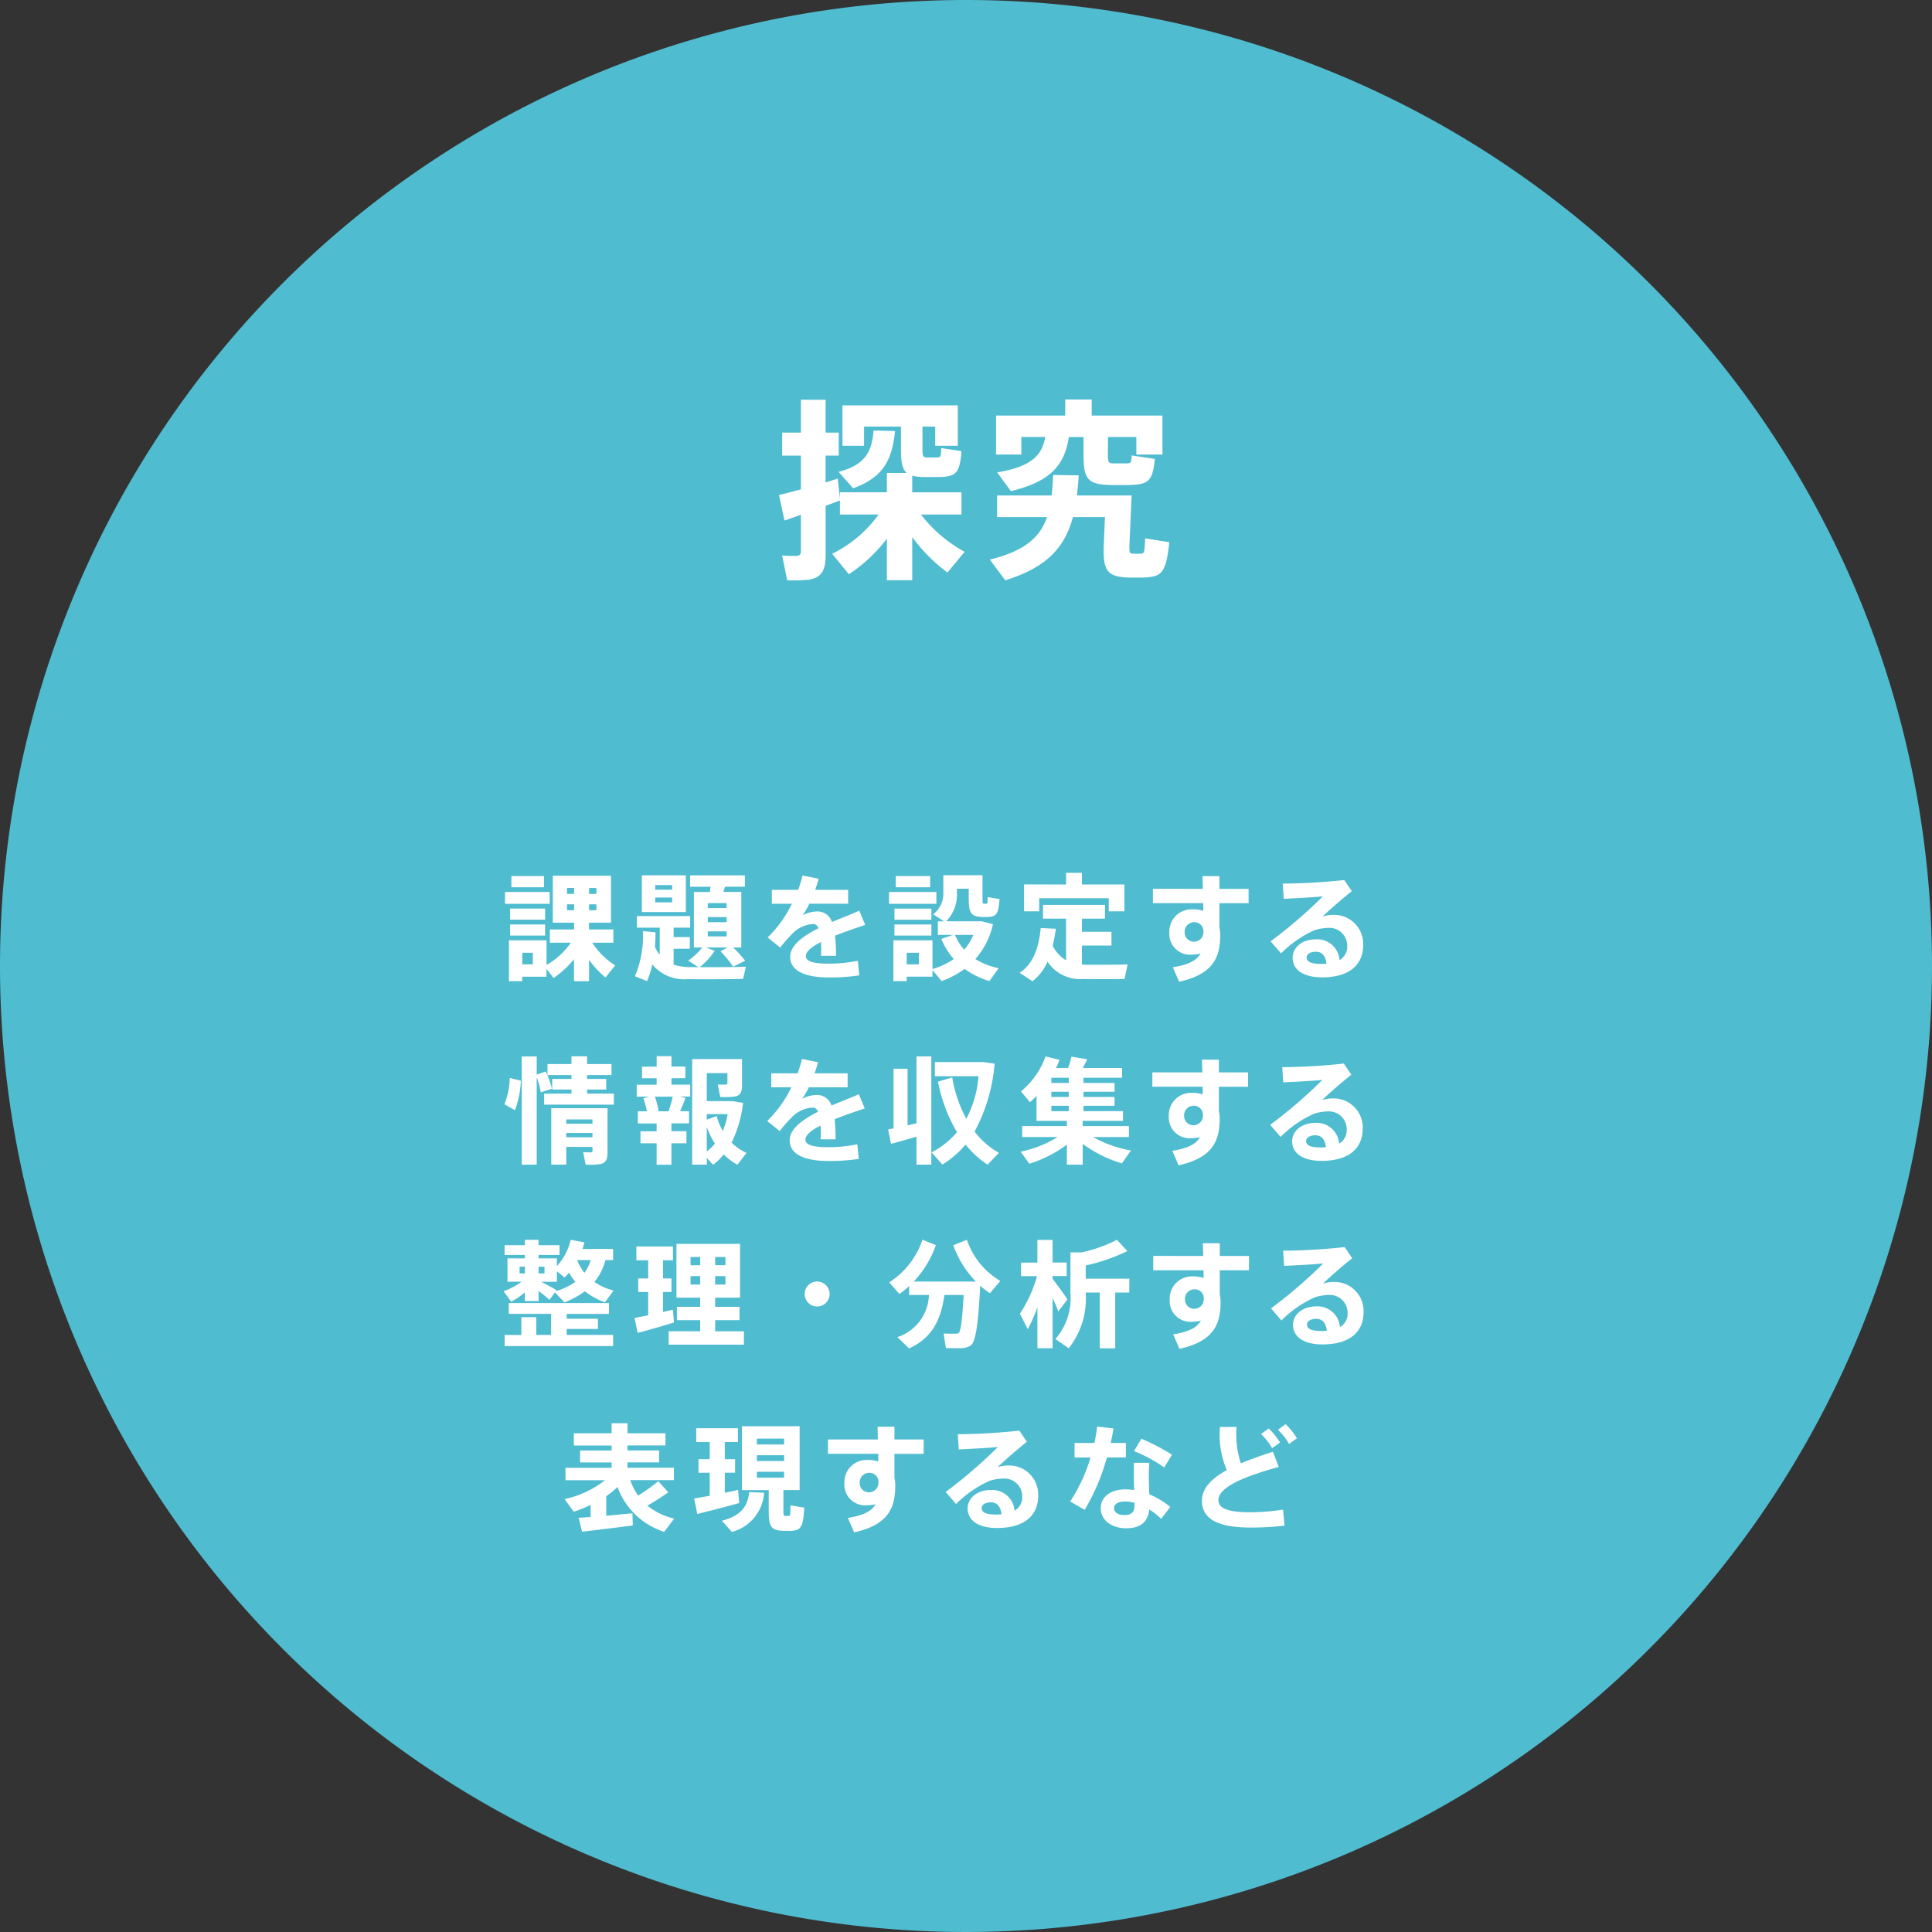 <svg xmlns="http://www.w3.org/2000/svg" width="180" height="180" viewBox="0 0 180 180"><rect x="0" y="0" width="180" height="180" fill="#333333" stroke="none"/><path d="M180 90A90 90 0 1190 0a90 90 0 0190 90" fill="#4fbcd0"/><path d="M89.868 51.417l-1.6 1.927a15.8 15.8 0 01-3.277-3.3v4.015H82.63v-3.87a14.545 14.545 0 01-3.546 3.312l-1.549-1.908a11.657 11.657 0 004.32-3.655h-3.6v-1.314c-.4.162-.865.324-1.333.5v4.627c0 1.332-.36 2.053-1.53 2.25a12.239 12.239 0 01-2.053.053l-.468-2.3a13.036 13.036 0 001.369.036c.287-.036.378-.162.378-.45v-3.385c-.577.216-1.1.4-1.53.54l-.505-2.376c.54-.127 1.26-.324 2.035-.522v-3.15h-1.746v-2.143h1.747v-3.06h2.3v3.06h1.225v2.143h-1.225v2.5c.414-.126.792-.251 1.134-.36l.2 1.945v-.666h4.374v-1.8h1.855c-.432-.36-.54-1.026-.54-2.215v-2.106h-3.439v1.783H78.49v-3.763h10.748v3.763h-2.106v-1.783h-1.188v2.106c0 .667.071.757.414.775h.953c.325-.018.36-.072.379-.882l1.89.288c-.162 2.088-.522 2.376-2.106 2.412h-1.332a4.762 4.762 0 01-1.153-.126v1.549h4.59v2.07H85.8a13.06 13.06 0 004.068 3.475m-6.48-11.25c-.27 2.665-1.08 4.32-3.907 5.329l-1.35-1.53c2.5-.648 3.1-1.89 3.259-3.853zm21.181 5.998h.864l-.2 4.447c-.036.864 0 .972.306.972a5.3 5.3 0 00.756 0c.306 0 .342-.09.4-1.422l2.25.36c-.324 3.006-.757 3.24-2.557 3.295H105.2c-2.089-.072-2.467-.63-2.359-3.205l.108-2.43H99.96c-.757 2.845-2.467 4.7-6.3 5.887l-1.44-1.926c3.2-.792 4.663-2.034 5.329-3.96H92.9v-2.016h5.077c.072-.594.108-1.225.144-1.909l2.376.036c-.036.666-.09 1.279-.161 1.873h4.23zm-1.35-3.8c0 .7.071.81.485.81H105c.36 0 .414-.072.433-.738l2.16.324c-.2 2.088-.6 2.395-2.43 2.43-.5.018-1.243.018-1.693 0-2.124-.054-2.52-.522-2.52-2.827V40.72h-1.367c-.415 2.665-1.729 4.14-5.4 5.04l-1.279-1.747c3.15-.54 4.159-1.53 4.483-3.3h-2.233v1.639H92.8v-3.637h6.445v-1.494h2.467v1.494h6.59v3.637h-2.43v-1.639h-2.646zM51.21 84.207h-4.159V83.1h4.159zm-2.547 3.4h2.256V89.9a6.783 6.783 0 002.267-2.07h-1.957v-1.231h2.256v-.636h-1.98v-4.371h5.419v4.371h-2.046v.636h2.266v1.231H55.18a6.989 6.989 0 002.136 2.116l-.906 1.123a8.722 8.722 0 01-1.53-1.652v2h-1.4v-2.052a8.9 8.9 0 01-1.9 1.75l-.668-.842V91h-2.257v.41h-1.24v-3.8h1.24zm2.127-1.922h-3.264V84.65h3.26zm0 1.479h-3.264V86.13h3.26zm-.107-4.5h-3.038v-1.047h3.034zm-1.038 6.1h-.986v1.079h.982zm3.184-5.484h.659v-.55h-.659zm0 1.523h.659v-.551h-.659zm2.732-2.07h-.68v.55h.68zm0 1.522h-.68v.551h.68zm11.03 4.334a6.973 6.973 0 01-1.4 1.522c1.371 0 3.713-.01 4.3-.043 0 .01 0 .021-.26 1.133-.733.032-4.425.043-5.158.022a3.838 3.838 0 01-3.3-1.371 8.572 8.572 0 01-.486 1.555l-1.134-.45a9.6 9.6 0 00.745-4.211l1.17.119c.011.475-.012.928-.044 1.371a4.213 4.213 0 00.442.72V86.43h-2.129v-1.08h4.965v1.08h-1.543v.875h1.511v1.089h-1.511v1.48a4.863 4.863 0 001.51.227c.141 0 .432 0 .81.01l-.961-.615a6.13 6.13 0 001.307-1.22h-.778V83.1h1.491c.02-.162.042-.334.063-.485h-1.909v-1.058H69.4v1.058h-1.845l-.162.485h1.672v5.171H68.3a10.33 10.33 0 011.123 1.241l-1.123.551a9.82 9.82 0 00-1.171-1.425l.658-.367h-2.025zM63.9 84.973h-4.1v-3.42h4.1zm-2.857-2.083h1.576v-.431h-1.576zm0 1.175h1.576v-.442h-1.576zm4.9.54H67.7v-.465h-1.759zm0 1.317H67.7v-.475h-1.759zm0 1.317H67.7v-.464h-1.759zm14.664-1.068c-.81.27-1.846.63-2.806 1q.092.936.09 1.878h-1.4c.01-.215.022-.4.022-.583 0-.259-.012-.5-.022-.7-.832.421-1.415.874-1.415 1.316 0 .476.691.7 2.105.7a13.642 13.642 0 002.742-.27l.13 1.36a17.677 17.677 0 01-2.861.194c-2.234 0-3.573-.647-3.573-1.92 0-1.08 1.21-1.944 2.645-2.667-.129-.27-.291-.389-.475-.389a2.905 2.905 0 00-1.943.875 13.258 13.258 0 00-1.155 1.317l-1.17-.939a11.117 11.117 0 002.256-3.142H71.91v-1.295h2.45a11.17 11.17 0 00.411-1.338l1.5.3q-.145.535-.324 1.036h3.073v1.295H75.4a6.333 6.333 0 01-.63 1.08 3.026 3.026 0 011.328-.36 1.408 1.408 0 011.414.983c.951-.4 1.89-.756 2.547-1.058zm6.633-1.964h-4.41V83.1h4.41zm-2.763 3.4h2.4v2.677a7.189 7.189 0 001.986-.928 6.808 6.808 0 01-1.164-1.878l1.08-.378H87.38v-1.26h.584l-1.026-.659a2.392 2.392 0 00.95-2.05V81.54h3.649v2.169c0 .422.01.486.128.486h.227c.108 0 .119-.043.131-.614l1.1.18c-.107 1.468-.323 1.639-1.133 1.672h-.475c-1.057-.043-1.26-.378-1.26-1.727V82.8h-1.1v.346a3.567 3.567 0 01-1 2.687h3.3l1.058.27a7.241 7.241 0 01-1.641 3.249 6.713 6.713 0 002.17.853l-.863 1.2a7.892 7.892 0 01-2.311-1.134 8.352 8.352 0 01-2.137 1.134l-.853-1.026v.616h-2.4v.41h-1.241v-3.8h1.241zm2.3-1.92h-3.443v-1.036h3.443zm0 1.477h-3.443V86.13h3.443zm-.118-4.5h-3.207v-1.047h3.207zm-1.047 6.1h-1.134v1.08h1.134zm4.221-.281a5.111 5.111 0 00.851-1.382h-1.71a4.921 4.921 0 00.855 1.382m9.495.977v-3.87h-2.149v-1.284h5.775v1.284h-2.15v1.221h2.752v1.283H100.8v1.77c.118.012.248.012.367.023.517 0 3.26 0 3.885-.033l-.28 1.36c-.6.011-3.227.011-3.832 0a3.659 3.659 0 01-3.346-1.62 4.575 4.575 0 01-1.4 1.826l-1.2-.789c1.447-.917 1.824-2.731 1.965-4.166l1.414.065a18.039 18.039 0 01-.292 1.587 3.255 3.255 0 001.242 1.35m0-7.06v-1.09h1.477v1.09h3.96v2.5h-1.46v-1.219h-6.48v1.219h-1.414V82.4zm12.744.407l-.033-1.187h1.576v1.187h2.72v1.336h-2.72v2.277a2.575 2.575 0 01.076.648c0 2.116-.637 3.681-3.832 4.393l-.584-1.35c1.5-.238 2.224-.648 2.58-1.274a3.3 3.3 0 01-.81.1 1.935 1.935 0 01-2.094-2.062 2.07 2.07 0 011.973-2.163 2.188 2.188 0 01.229 0 3.068 3.068 0 01.961.139l-.012-.712h-4.684v-1.338zm-.875 3.109a.883.883 0 00-.82.928.857.857 0 00.828.885h.035a.882.882 0 00.885-.878V86.7a.838.838 0 00-.889-.781h-.039m14.053-3.929l.7 1.036a47.838 47.838 0 00-2.731 2.365 3.378 3.378 0 011-.152 2.7 2.7 0 012.791 2.607v.2c0 1.835-1.274 3.011-3.832 3.011-1.782 0-2.742-.733-2.742-1.824 0-.951.875-1.716 2.16-1.716a2.079 2.079 0 012.212 1.932 1.441 1.441 0 00.713-1.35 1.654 1.654 0 00-1.654-1.653h-.062a4.748 4.748 0 00-1.328.216 10.456 10.456 0 00-3.119 2.16l-.971-1.122a44.4 44.4 0 004.868-4.188c-.864.09-2.483.173-3.649.227l-.09-1.415a56.3 56.3 0 005.732-.334m-2.644 6.682c-.529 0-.864.215-.864.54 0 .366.378.593 1.3.593a4.633 4.633 0 00.552-.021c-.09-.713-.4-1.112-.983-1.112M48.525 100.68a8.633 8.633 0 01-.55 2.752l-.982-.549a6.849 6.849 0 00.5-2.451zm2.321-.853a8.15 8.15 0 01.573 1.608l-1.038.335a6.958 6.958 0 00-.376-1.4v8.139h-1.393v-10.08h1.393v1.694zm2.4 2.062v-.378H51.45v-.99h1.792v-.36h-2.234v-1.025h2.234v-.72H54.7v.72h2.271v1.025H54.7v.36h1.781v.99H54.7v.378h2.494v1.026h-6.5v-1.026zm-.486 4.965v1.652h-1.4v-5.256h5.24v4.177c0 .6-.173.938-.7 1.036a7.387 7.387 0 01-1.338.043l-.227-1.166c.249.022.594.022.713.022s.151-.076.151-.173v-.335zm2.44-2.557h-2.44v.4h2.44zm0 1.26h-2.44v.4h2.44zm5.976-.157v-.733h-1.748v-1.133h.841a8.183 8.183 0 00-.324-1.21l.551-.151H59.32v-1.112h1.856v-.6h-1.36V99.38h1.36v-.98h1.382v.971h1.295v1.081h-1.295v.6h1.748v1.112h-.928l.486.14c-.13.36-.3.789-.5 1.221h.831v1.133h-1.64v.733h1.4v1.124h-1.4v2h-1.382v-2h-1.5V105.4zm1.112-1.866a12.134 12.134 0 00.389-1.361h-1.663a6.951 6.951 0 01.346 1.361zm7.264 3.885l-.853 1.1a6 6 0 01-1.273-.962 5.214 5.214 0 01-.99.962l-.582-.638v.626h-1.365v-9.834h4.642v2.506c0 .571-.18.9-.658.981a7.569 7.569 0 01-1.371.043l-.226-1.165a6.158 6.158 0 00.744.011c.119-.011.151-.054.151-.152v-.917H65.85v2.61h2.408l.971.163a11.091 11.091 0 01-1.07 3.7 4.68 4.68 0 001.393.96m-2.212-2.05a6.006 6.006 0 00.449-1.565H65.85v.517l.928-.334a5.276 5.276 0 00.562 1.382m-1.49-.378v2.294a4.444 4.444 0 00.756-.733 7.478 7.478 0 01-.756-1.555m14.718-1.721c-.81.27-1.847.63-2.807 1a18.664 18.664 0 01.09 1.877h-1.4c.009-.214.021-.4.021-.582 0-.259-.012-.5-.021-.7-.833.422-1.416.874-1.416 1.316 0 .476.691.7 2.1.7a13.732 13.732 0 002.743-.27l.13 1.36a17.8 17.8 0 01-2.862.194c-2.234 0-3.573-.648-3.573-1.92 0-1.08 1.211-1.944 2.645-2.668-.129-.269-.291-.388-.475-.388a2.9 2.9 0 00-1.943.875 13.134 13.134 0 00-1.154 1.317l-1.17-.94a11.112 11.112 0 002.256-3.141h-1.873V100h2.449a10.969 10.969 0 00.41-1.337l1.5.3q-.145.534-.324 1.035h3.077v1.3h-3.616a6.282 6.282 0 01-.63 1.079 3.041 3.041 0 011.329-.36 1.408 1.408 0 011.414.983c.951-.4 1.89-.755 2.546-1.057zm2.682 1.856v-5.557h1.306v5.281c.292-.066.572-.13.832-.2v-6.228h1.381v10.08h-1.381v-2.6c-.8.237-1.76.507-2.375.668l-.27-1.338c.14-.033.313-.064.507-.109m6.779-.885a10.138 10.138 0 001.133-3.972H87.1v-1.315h4.566l1 .151a16.053 16.053 0 01-1.867 6.323 7.585 7.585 0 002.267 1.986l-1.059 1.1a8.844 8.844 0 01-2.05-1.877 8.764 8.764 0 01-2.16 1.866l-1-1.137a7.8 7.8 0 002.363-1.878 14.858 14.858 0 01-1.77-4.707l1.328-.4a12.246 12.246 0 001.306 3.852m15.349 2.96l-.852 1.2a12 12 0 01-3.649-1.814v1.933H99.4v-1.869a11.4 11.4 0 01-3.5 1.78l-.81-1.122a10.625 10.625 0 003.443-1.36h-3.3v-1.025H99.4v-.486h-2.828V102.1a7.876 7.876 0 01-.615.583l-.832-1a7.606 7.606 0 002.289-3.26l1.3.323c-.1.248-.206.507-.325.756h1.122a7.689 7.689 0 00.314-1.058l1.468.248c-.119.248-.259.529-.41.81h3.658v.907h-3.593v.485h2.892v.821h-2.892v.485h2.892v.821h-2.892v.5h3.681v.906h-3.757v.486h4.306v1.025h-3.335a11.13 11.13 0 003.53 1.252m-5.8-6.778h-1.62v.485h1.62zm0 1.306h-1.62v.485h1.62zm0 1.306h-1.62v.5h1.62zm12.444-3.11l-.033-1.187h1.576v1.187h2.72v1.336h-2.72v2.278a2.574 2.574 0 01.076.648c0 2.116-.637 3.681-3.832 4.393l-.584-1.35c1.5-.238 2.224-.648 2.58-1.274a3.3 3.3 0 01-.81.1 1.934 1.934 0 01-2.094-2.061 2.07 2.07 0 011.973-2.163 2.188 2.188 0 01.229 0 3.068 3.068 0 01.961.14l-.011-.713h-4.685v-1.337zm-.875 3.109a.885.885 0 00-.821.928.858.858 0 00.83.885h.034a.882.882 0 00.885-.878v-.158a.836.836 0 00-.889-.78h-.039m14.058-3.93l.7 1.036a49.046 49.046 0 00-2.731 2.364 3.345 3.345 0 011-.15 2.7 2.7 0 012.791 2.606v.2c0 1.835-1.274 3.01-3.832 3.01-1.782 0-2.742-.733-2.742-1.823 0-.951.875-1.716 2.16-1.716a2.079 2.079 0 012.212 1.932 1.441 1.441 0 00.713-1.35 1.654 1.654 0 00-1.654-1.653h-.062a4.677 4.677 0 00-1.328.217 10.456 10.456 0 00-3.119 2.16l-.971-1.122a44.506 44.506 0 004.868-4.188c-.864.09-2.483.172-3.649.227l-.09-1.415a56.3 56.3 0 005.732-.335m-2.644 6.682c-.529 0-.864.216-.864.54 0 .367.378.594 1.295.594a4.406 4.406 0 00.551-.022c-.09-.712-.4-1.112-.982-1.112M51.194 121.1a12.28 12.28 0 00-1.015-.82v.938H48.9v-.81a7.08 7.08 0 01-1.273.864l-.713-.971a6.29 6.29 0 001.681-.885h-1.314v-2.176h1.62v-.323h-1.89v-.907h1.89v-.5h1.274v.5h1.954v.907h-1.955v.323h1.71v.72a5.363 5.363 0 001.283-2.45l1.286.238c-.055.2-.119.409-.18.615h2.849v1.037h-.712a5.579 5.579 0 01-1.026 2.04 5.7 5.7 0 001.781.8l-.8 1.09a6.444 6.444 0 01-1.878-1.026 7.761 7.761 0 01-1.9 1.037l-.886-.939zm-2.622 3.275v-1.656h1.392v1.656h1.381v-1.965H47.4v-1.01h9.337v1.014H52.8v.45h2.908v.951H52.8v.56h4.32v1.036H47.016v-1.031zm-.163-5.731h.5v-.63h-.5zm2.321-.63h-.551v.626h.551zm1.122 2.191l-.065.09a6.183 6.183 0 001.815-.863 5.6 5.6 0 01-.584-.864 4.263 4.263 0 01-.421.45l-.712-.572v.972h-1.479c.54.27 1.1.572 1.446.788m2.6-1.62a4.371 4.371 0 00.593-1.187H53.82l-.032.053a4.568 4.568 0 00.67 1.134m5.932 3.954v-2.17h-.928v-1.259h.928v-1.695h-1.1v-1.284h3.41v1.284h-.928v1.695h.788v1.259h-.788v1.869c.335-.076.647-.151.917-.217l.108 1.188a74.18 74.18 0 01-3.389.971l-.291-1.392c.334-.065.788-.151 1.274-.249m4.845 1.49v-1.037h-2.169v-1.24h2.169v-.853h-2.212v-5.009h5.925v5.009h-2.321v.853H68.9v1.24h-2.268v1.037h2.678v1.25H62.3v-1.252zm-.9-6.152h.9v-.767h-.9zm0 1.8h.9v-.788h-.9zm3.25-2.57h-.957v.767h.961zm0 1.782h-.957v.788h.961zm8.538 2.83a1.161 1.161 0 11.012 0zm8.566 3.907c-.346-.346-.7-.68-1.08-1.047a4.271 4.271 0 002.936-3.929H84.7v-.831a6.88 6.88 0 01-.907.734l-.95-1.08a7.535 7.535 0 003.1-3.973l1.251.507a9.663 9.663 0 01-2.061 3.39h5.785a9.5 9.5 0 01-2.105-3.379l1.274-.506a7.085 7.085 0 003.109 3.831l-.972 1.144a8.718 8.718 0 01-.9-.7c-.173 3.324-.389 5.214-.885 5.569a1.75 1.75 0 01-.983.248c-.29.011-.938.011-1.327-.01l-.216-1.36c.324.021.885.032 1.134.021a.42.42 0 00.27-.064c.193-.152.345-1.318.463-3.541h-1.787c-.313 2.127-1.014 3.95-3.3 4.976m14.757-4.565l-.852 1.122c-.13-.36-.314-.8-.53-1.26v4.685h-1.414V121.8a15.834 15.834 0 01-.9 2.04l-.733-1.446a12.44 12.44 0 001.6-3.5H95.13v-1.26h1.522v-2.112h1.414v2.106h1.317v1.26h-1.319v.248c.507.68 1.068 1.425 1.381 1.921m4.459 4.566h-1.446v-5.203h-1.3v.09a7.5 7.5 0 01-1.587 5.106l-1.24-.864a5.766 5.766 0 001.4-4.242v-3.831h1.047a13.153 13.153 0 003.282-1.17l.971 1.047a17.045 17.045 0 01-3.875 1.344v1.231h4.059v1.289H103.9zm8.196-8.609l-.033-1.187h1.576v1.187h2.72v1.336h-2.72v2.278a2.575 2.575 0 01.076.648c0 2.116-.637 3.681-3.832 4.393l-.584-1.35c1.5-.238 2.224-.648 2.58-1.274a3.3 3.3 0 01-.81.1 1.934 1.934 0 01-2.094-2.061 2.07 2.07 0 011.973-2.163 2.184 2.184 0 01.229 0 3.069 3.069 0 01.961.14l-.012-.713h-4.684v-1.337zm-.875 3.109a.883.883 0 00-.82.928.857.857 0 00.828.885h.035a.881.881 0 00.885-.878v-.158a.836.836 0 00-.889-.78h-.039m14.055-3.93l.7 1.036a48.225 48.225 0 00-2.731 2.364 3.378 3.378 0 011-.151 2.7 2.7 0 012.791 2.607v.2c0 1.835-1.274 3.01-3.832 3.01-1.782 0-2.742-.733-2.742-1.823 0-.951.875-1.717 2.16-1.717a2.081 2.081 0 012.212 1.933 1.441 1.441 0 00.713-1.35 1.654 1.654 0 00-1.654-1.653h-.062a4.677 4.677 0 00-1.328.217 10.456 10.456 0 00-3.119 2.16l-.971-1.122a44.507 44.507 0 004.868-4.188c-.864.09-2.483.172-3.649.227l-.09-1.415a56.306 56.306 0 005.732-.335m-2.644 6.682c-.529 0-.864.216-.864.54 0 .367.378.594 1.3.594a4.424 4.424 0 00.552-.022c-.09-.712-.4-1.112-.983-1.112m-67.612 18.463v-1.122a12.385 12.385 0 01-1.576.63l-.852-1.177a9.2 9.2 0 003.766-1.759h-3.681v-1.156h4.3v-.5h-2.937v-1.112h2.937v-.463h-3.519v-1.138h3.519v-.94h1.478v.94H62v1.133h-3.541v.464h2.947v1.112h-2.947v.5h4.329v1.153h-4.069a6.184 6.184 0 00.733 1.44 17.066 17.066 0 001.879-1.34l.928 1.036a21.814 21.814 0 01-1.943 1.241 6.258 6.258 0 002.493 1.21l-.928 1.23a6.845 6.845 0 01-4.35-4.177 7.312 7.312 0 01-1.047.852v1.825c.875-.076 1.76-.162 2.44-.227l.031 1.133c-1.369.18-3.5.443-4.727.582l-.313-1.294c.3-.021.691-.043 1.112-.075m11.097-1.977v-2.148h-1.048v-1.26h1.048v-1.6h-1.26v-1.285h3.885v1.285h-1.222v1.6h.96v1.259h-.96v1.868c.45-.09.885-.18 1.242-.27l.1 1.23c-1.145.314-2.872.766-3.9 1.015l-.3-1.447c.388-.054.9-.151 1.457-.248m5.062-.281a4.036 4.036 0 01-3 3.649l-.935-1.043c1.89-.486 2.4-1.425 2.558-2.667zm1.8 1.63c0 .45.021.529.162.529h.345c.13 0 .14-.064.151-.982l1.284.206c-.1 1.91-.334 2.137-1.338 2.169h-.58c-1.166-.044-1.392-.36-1.392-1.922v-1.877h-2.494v-5.95H74.5v5.948h-1.511zm-2.472-6.131h2.536v-.54h-2.533zm0 1.544h2.536v-.54h-2.533zm0 1.554h2.536v-.55h-2.533zm11.275-3.56c-.011-.433-.023-.842-.033-1.187h1.576v1.187h2.721v1.336h-2.721v2.278a2.577 2.577 0 01.076.648c0 2.116-.637 3.681-3.832 4.393l-.583-1.35c1.5-.238 2.224-.648 2.579-1.274a3.3 3.3 0 01-.81.1 1.934 1.934 0 01-2.094-2.061 2.071 2.071 0 011.973-2.163 2.188 2.188 0 01.229 0 3.04 3.04 0 01.961.14l-.011-.713h-4.684v-1.337zm-.874 3.109a.883.883 0 00-.821.928.857.857 0 00.828.885h.035a.881.881 0 00.885-.878V138a.836.836 0 00-.889-.78h-.038m14.053-3.93l.7 1.036a48.225 48.225 0 00-2.731 2.364 3.384 3.384 0 011-.151 2.7 2.7 0 012.786 2.611v.2c0 1.835-1.274 3.01-3.832 3.01-1.782 0-2.742-.733-2.742-1.823 0-.951.875-1.717 2.16-1.717a2.081 2.081 0 012.212 1.933 1.441 1.441 0 00.713-1.35 1.654 1.654 0 00-1.654-1.653h-.062a4.678 4.678 0 00-1.328.217 10.456 10.456 0 00-3.119 2.16L88.107 139a44.508 44.508 0 004.868-4.188c-.864.09-2.483.172-3.649.227l-.09-1.415a56.3 56.3 0 005.732-.335m-2.644 6.682c-.529 0-.864.216-.864.54 0 .367.378.594 1.3.594a4.424 4.424 0 00.552-.022c-.09-.712-.4-1.112-.983-1.112m9.631-5.533a14.111 14.111 0 00.258-1.53l1.522.18c-.064.411-.151.874-.259 1.35h1.414v1.35h-1.77a19.441 19.441 0 01-2.07 4.879l-1.35-.777a15.568 15.568 0 001.9-4.1h-1.49v-1.35zm5.116 1.846c-.022.335-.043.746-.043 1.1 0 .616.021 1.273.043 1.835a7.88 7.88 0 011.954 1.18l-.843 1.111a6.249 6.249 0 00-1.111-.873c-.13 1.143-.8 1.748-2.149 1.748-1.4 0-2.374-.776-2.374-1.867 0-.939.777-1.759 2.31-1.759a6.871 6.871 0 01.81.064c-.022-.45-.034-.961-.034-1.425 0-.366 0-.787.012-1.111zm-2.224 3.605c-.69 0-1.058.237-1.058.63 0 .36.345.637.95.637.669 0 .961-.27.961-.929v-.205a3.01 3.01 0 00-.853-.13m3.616-3.173a13.35 13.35 0 00-2.817-1.521l.691-1.156a19.349 19.349 0 012.85 1.49zm10.67-.047c-2.9.8-5.623 1.813-5.623 3.087 0 .72.744 1.133 2.957 1.133a19.179 19.179 0 003.065-.247l.141 1.489a24.547 24.547 0 01-3.218.181c-2.97 0-4.478-.788-4.478-2.493 0-1.166.9-2.07 2.32-2.861a8.2 8.2 0 01-.637-4.015h1.544a8.564 8.564 0 00.4 3.39c.9-.378 1.911-.735 2.99-1.08zm-.939-3.583a6.335 6.335 0 011.058 1.306l-.735.529a6.119 6.119 0 00-1.025-1.317zm1.576-.4a6.189 6.189 0 011.057 1.311l-.734.528a5.621 5.621 0 00-1.036-1.317z" fill="#fff"/></svg>